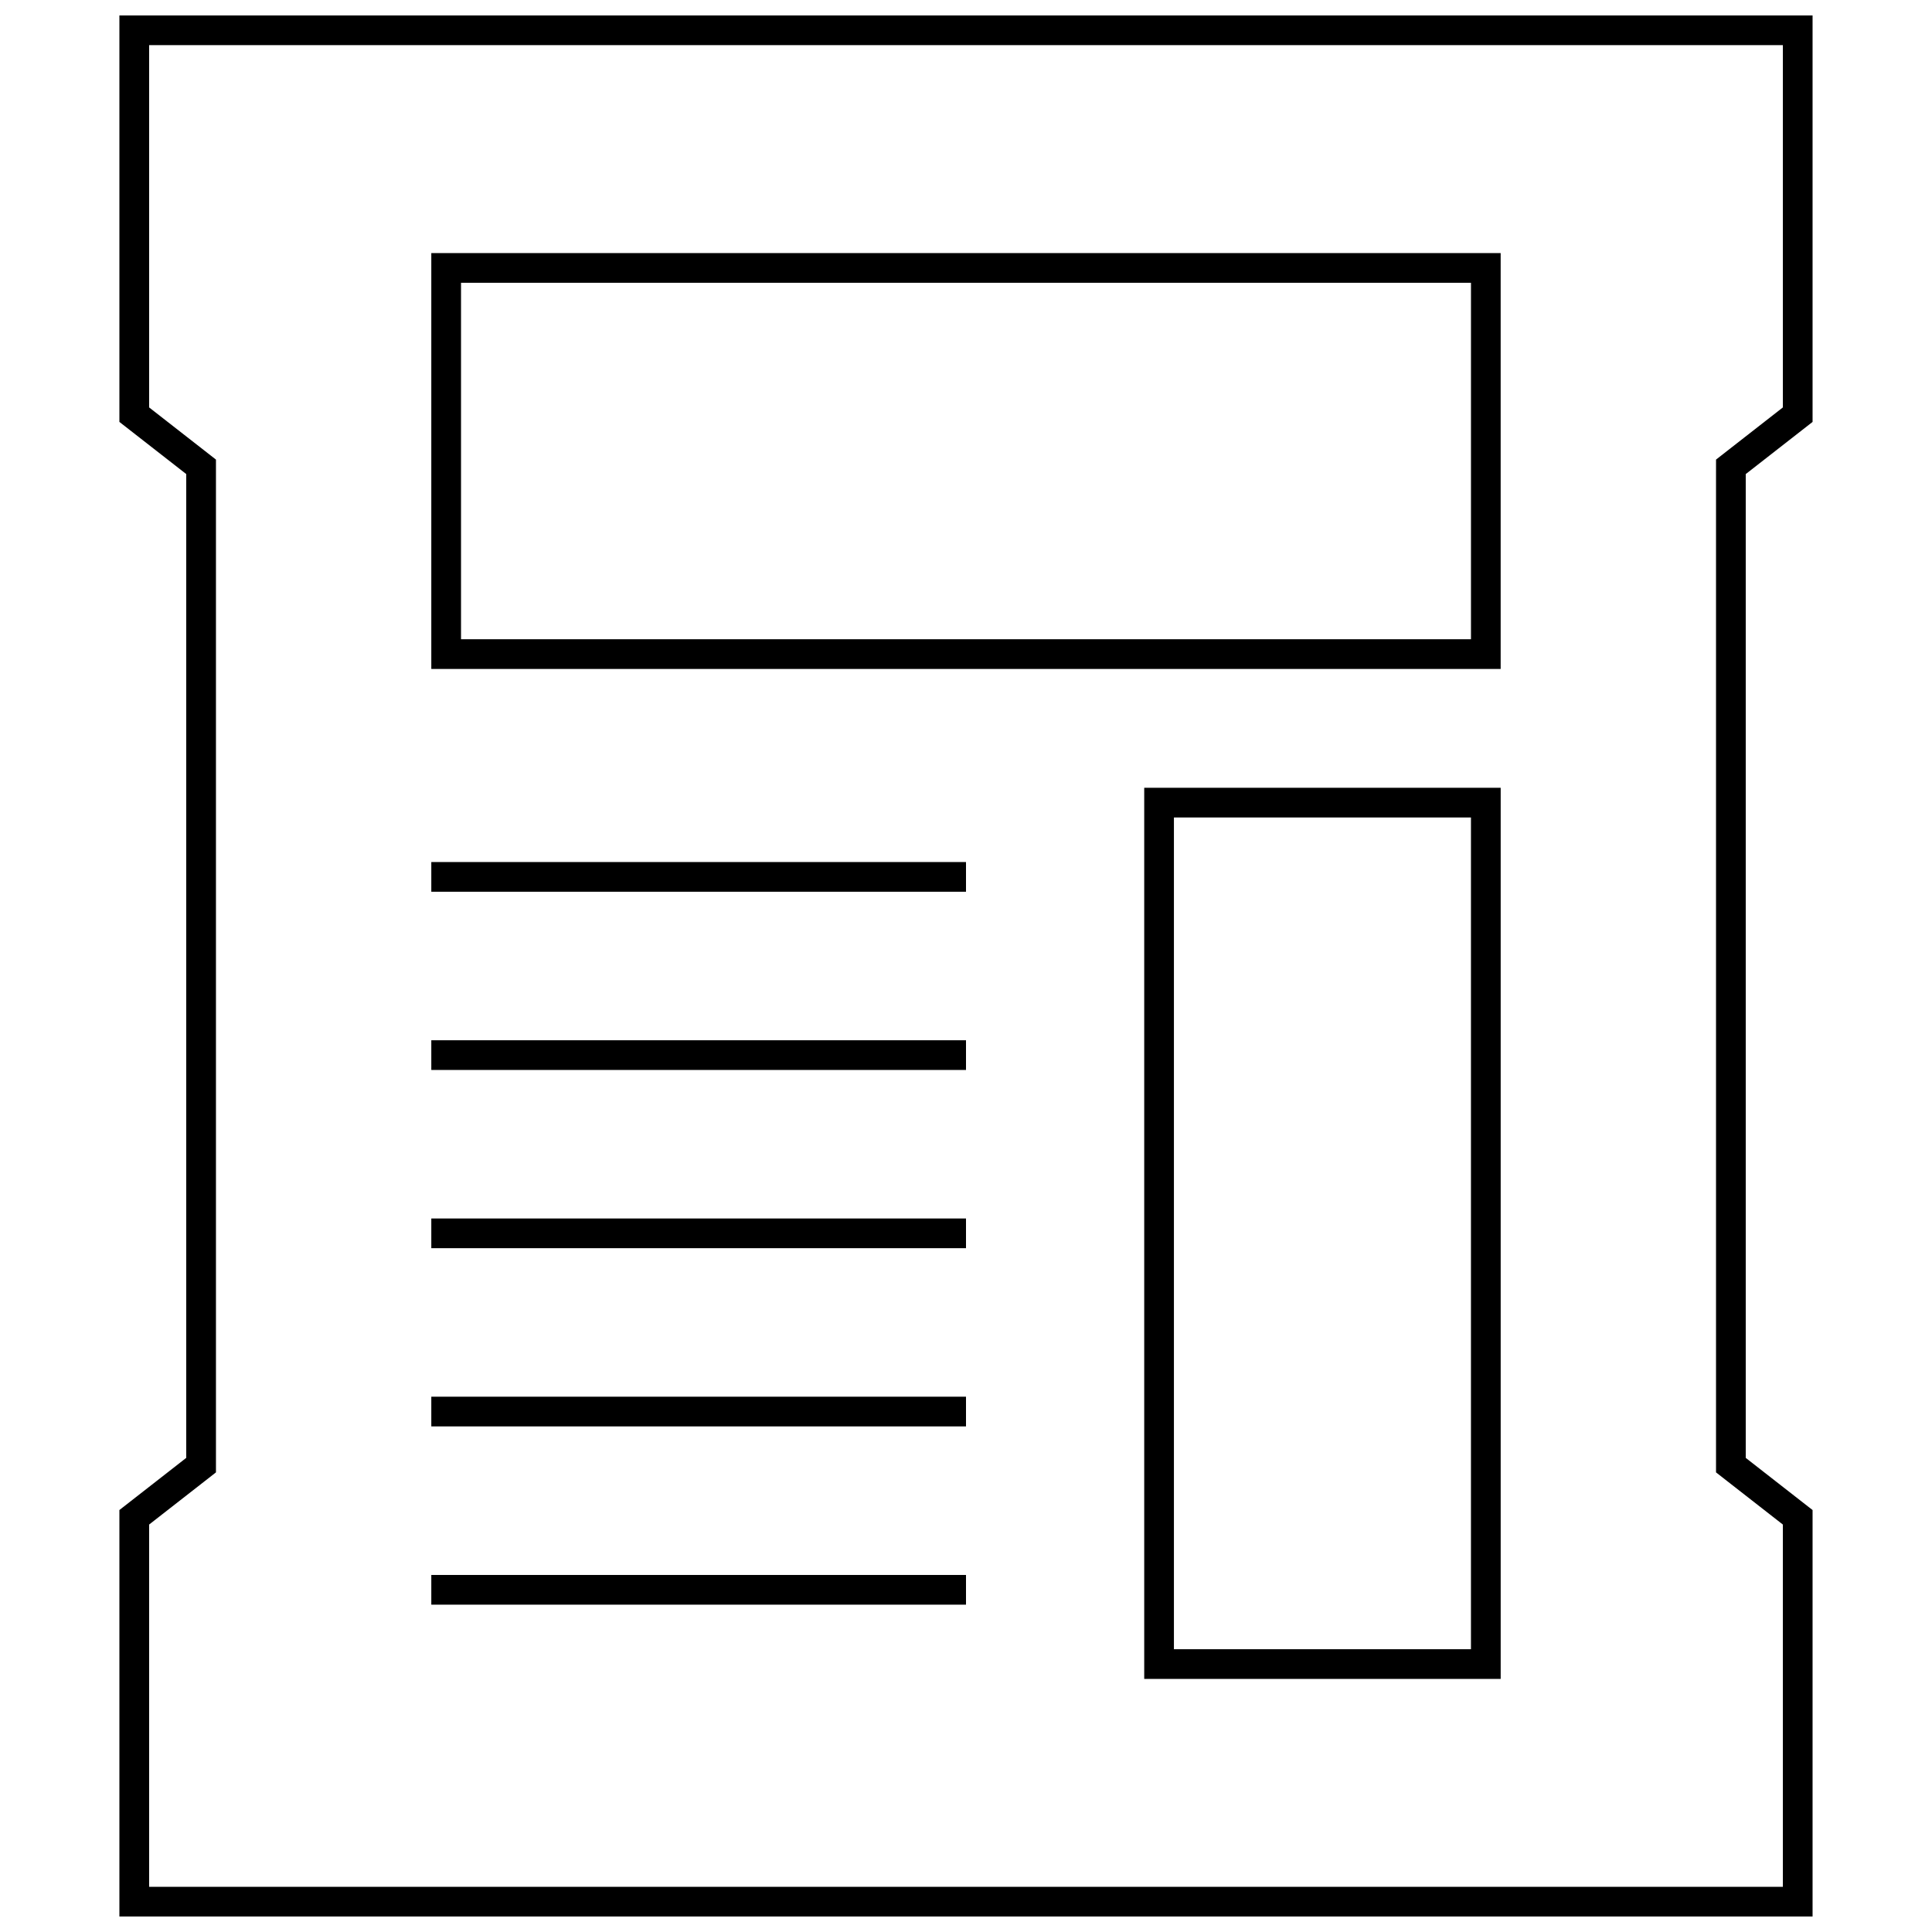 <?xml version="1.0" encoding="UTF-8"?>
<!-- Uploaded to: SVG Find, www.svgrepo.com, Generator: SVG Find Mixer Tools -->
<svg width="800px" height="800px" version="1.1" viewBox="144 144 512 512" xmlns="http://www.w3.org/2000/svg">
 <defs>
  <clipPath id="a">
   <path d="m175 148.09h450v503.81h-450z"/>
  </clipPath>
 </defs>
 <path d="m258.3 321.28h283.39v-110.21h-283.39zm7.875-102.34h267.65v94.465h-267.65z"/>
 <path d="m447.23 588.93h94.465v-236.16h-94.465zm7.871-228.29h78.719v220.42h-78.719z"/>
 <path d="m258.3 372.45h141.7v7.871h-141.7z"/>
 <path d="m258.3 419.68h141.7v7.871h-141.7z"/>
 <path d="m258.3 466.91h141.7v7.871h-141.7z"/>
 <path d="m258.3 514.14h141.7v7.871h-141.7z"/>
 <path d="m258.3 561.38h141.7v7.871h-141.7z"/>
 <g clip-path="url(#a)">
  <path d="m624.35 544.18-17.711-13.824v-260.72l17.711-13.824v-107.72h-448.71v107.72l17.715 13.82v260.72l-17.715 13.824v107.72h448.71zm-7.871 99.848h-432.96v-96.008l14.688-11.461 3.023-2.363v-268.4l-3.023-2.363-14.688-11.461v-96.008h432.96v96.008l-14.688 11.461-3.023 2.363-0.004 3.84v264.56l3.023 2.363 14.688 11.461z"/>
 </g>
</svg>